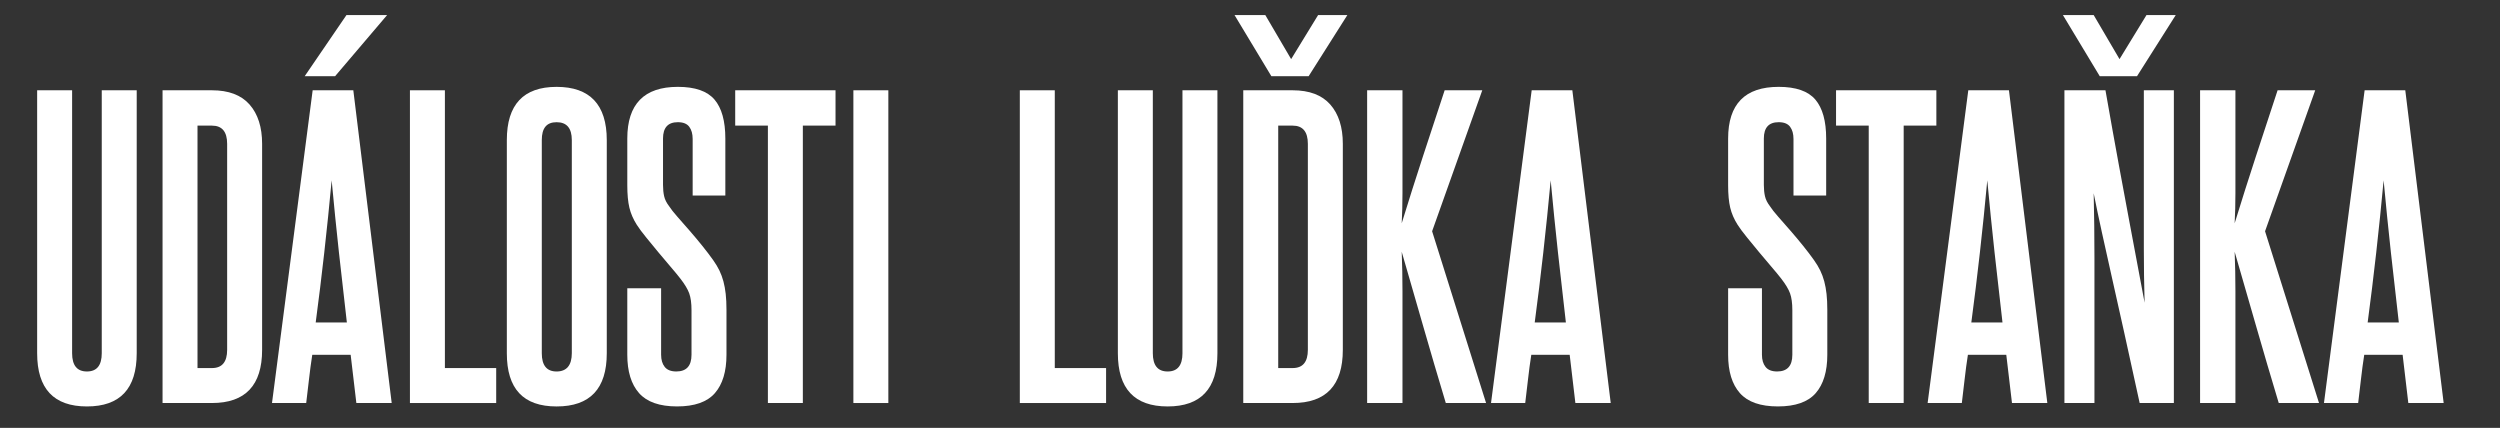 <?xml version="1.0" encoding="UTF-8"?>
<svg id="Layer_2" data-name="Layer 2" xmlns="http://www.w3.org/2000/svg" viewBox="0 0 6310.8 1080">
  <rect x="0" y="0" width="6310.8" height="1080" fill="#333333" stroke="none"/>
  <defs>
    <style>
      .cls-1 {
        fill: #fff;
      }
    </style>
  </defs>
  <path class="cls-1" d="m256.85,227.9h88.25v663.8c0,89.54-41.89,134.29-125.66,134.29s-125.66-44.75-125.66-134.29V227.9h88.25v663.8c0,30.7,12.47,46.04,37.41,46.04s37.41-15.35,37.41-46.04V227.9Z"/>
  <path class="cls-1" d="m410.33,1017.37V227.9h124.7c42.21,0,73.86,11.99,94.97,35.97,21.1,23.98,31.66,57.08,31.66,99.28v519.91c0,89.54-42.21,134.29-126.62,134.29h-124.7Zm163.07-654.21c0-30.7-12.8-46.04-38.37-46.04h-36.45v612h36.45c25.57,0,38.37-15.35,38.37-46.04V363.16Z"/>
  <path class="cls-1" d="m899.56,1017.37l-14.39-121.82h-96.88c-3.21,20.47-5.92,40.77-8.15,60.91-2.25,20.14-4.65,40.45-7.19,60.91h-86.33l102.64-789.46h102.64l96.88,789.46h-89.21Zm-130.46-824.95l105.52-154.44h102.64l-131.42,154.44h-76.74Zm106.48,621.59c-7.04-60.1-13.76-119.43-20.14-177.94-6.4-58.51-12.47-118.78-18.23-180.82-11.51,124.07-24.94,243.65-40.29,358.76h78.66Z"/>
  <path class="cls-1" d="m1034.8,1017.37V227.9h88.25v701.21h129.5v88.25h-217.75Z"/>
  <path class="cls-1" d="m1279.41,353.57c0-89.52,41.88-134.29,125.66-134.29s126.62,44.77,126.62,134.29v538.14c0,89.54-42.21,134.29-126.62,134.29s-125.66-44.75-125.66-134.29V353.57Zm164.03,0c0-30.05-12.8-45.08-38.37-45.08s-37.41,15.03-37.41,45.08v538.14c0,30.7,12.47,46.04,37.41,46.04s38.37-15.35,38.37-46.04V353.57Z"/>
  <path class="cls-1" d="m1745.6,783.31c0-17.9-1.92-32.13-5.75-42.69s-11.2-22.86-22.06-36.93c-6.4-8.3-14.72-18.38-24.94-30.22-10.24-11.83-20.62-24.13-31.18-36.93-10.55-12.79-20.79-25.26-30.7-37.41-9.92-12.14-17.75-22.69-23.5-31.66-8.96-14.06-15.2-28.45-18.71-43.17-3.52-14.7-5.28-33.57-5.28-56.6v-117.99c0-86.96,42.52-130.46,127.58-130.46,43.48,0,74.34,10.72,92.57,32.13,18.23,21.43,27.34,54.2,27.34,98.32v143.89h-82.5v-142.93c0-12.78-2.88-23.02-8.63-30.7-5.76-7.67-15.35-11.51-28.78-11.51-24.94,0-37.41,13.76-37.41,41.25v117.03c0,10.88.96,20.47,2.88,28.78,1.92,8.32,6.07,16.64,12.47,24.94,4.47,7.04,11.51,15.99,21.1,26.86,9.59,10.88,19.81,22.54,30.7,35.01,10.87,12.47,21.58,25.27,32.13,38.37,10.55,13.12,19.67,25.11,27.34,35.97,6.38,8.96,11.66,17.75,15.83,26.38,4.15,8.63,7.51,17.75,10.07,27.34,2.55,9.59,4.47,20.14,5.76,31.65,1.27,11.51,1.92,24.94,1.92,40.29v113.19c0,42.21-9.76,74.51-29.26,96.88-19.51,22.39-51.32,33.57-95.45,33.57s-76.11-11.18-95.92-33.57c-19.83-22.38-29.74-54.68-29.74-96.88v-167.87h85.37v167.87c0,12.8,3.03,23.02,9.11,30.7,6.07,7.67,15.83,11.51,29.26,11.51,25.57,0,38.37-14.06,38.37-42.21v-112.23Z"/>
  <path class="cls-1" d="m1938.4,1017.37V317.11h-82.5v-89.21h253.24v89.21h-82.5v700.25h-88.25Z"/>
  <path class="cls-1" d="m2154.22,1017.37V227.9h88.25v789.46h-88.25Z"/>
  <path class="cls-1" d="m2574.35,1017.37V227.9h88.25v701.21h129.5v88.25h-217.75Z"/>
  <path class="cls-1" d="m2984.91,227.9h88.25v663.8c0,89.54-41.89,134.29-125.66,134.29s-125.66-44.75-125.66-134.29V227.9h88.25v663.8c0,30.7,12.47,46.04,37.41,46.04s37.41-15.35,37.41-46.04V227.9Z"/>
  <path class="cls-1" d="m3209.37,192.41l-93.05-154.44h77.7l65.23,111.27,68.11-111.27h73.86l-97.84,154.44h-94.01Zm-70.98,824.95V227.9h124.7c42.21,0,73.86,11.99,94.97,35.97,21.1,23.98,31.66,57.08,31.66,99.28v519.91c0,89.54-42.21,134.29-126.62,134.29h-124.7Zm163.07-654.21c0-30.7-12.8-46.04-38.37-46.04h-36.45v612h36.45c25.57,0,38.37-15.35,38.37-46.04V363.16Z"/>
  <path class="cls-1" d="m3649.66,1017.37c-19.83-65.86-38.7-129.98-56.6-192.33-17.91-62.35-36.14-125.5-54.68-189.45,1.27,32.62,1.92,66.04,1.92,100.24v281.54h-89.21V227.9h89.21v260.44c0,25.9-.64,51-1.92,75.3,17.9-58.18,35.81-114.63,53.72-169.31,17.9-54.68,36.12-110.15,54.68-166.43h94.96l-126.62,355.88,136.21,433.58h-101.68Z"/>
  <path class="cls-1" d="m3976.76,1017.37l-14.39-121.82h-96.88c-3.21,20.47-5.92,40.77-8.15,60.91-2.25,20.14-4.65,40.45-7.19,60.91h-86.33l102.64-789.46h102.64l96.88,789.46h-89.21Zm-23.98-203.36c-7.04-60.1-13.76-119.43-20.14-177.94-6.4-58.51-12.47-118.78-18.23-180.82-11.51,124.07-24.94,243.65-40.29,358.76h78.66Z"/>
  <path class="cls-1" d="m4524.45,783.31c0-17.9-1.92-32.13-5.75-42.69s-11.2-22.86-22.06-36.93c-6.4-8.3-14.72-18.38-24.94-30.22-10.24-11.83-20.62-24.13-31.18-36.93-10.55-12.79-20.79-25.26-30.7-37.41-9.92-12.14-17.75-22.69-23.5-31.66-8.96-14.06-15.2-28.45-18.71-43.17-3.52-14.7-5.28-33.57-5.28-56.6v-117.99c0-86.96,42.52-130.46,127.58-130.46,43.48,0,74.34,10.72,92.57,32.13,18.23,21.43,27.34,54.2,27.34,98.32v143.89h-82.5v-142.93c0-12.78-2.88-23.02-8.63-30.7-5.76-7.67-15.35-11.51-28.78-11.51-24.94,0-37.41,13.76-37.41,41.25v117.03c0,10.88.96,20.47,2.88,28.78,1.92,8.32,6.07,16.64,12.47,24.94,4.47,7.04,11.51,15.99,21.1,26.86,9.59,10.88,19.81,22.54,30.7,35.01,10.87,12.47,21.58,25.27,32.13,38.37,10.55,13.12,19.67,25.11,27.34,35.97,6.38,8.96,11.66,17.75,15.83,26.38,4.15,8.63,7.51,17.75,10.07,27.34,2.55,9.59,4.47,20.14,5.76,31.65,1.27,11.51,1.92,24.94,1.92,40.29v113.19c0,42.21-9.76,74.51-29.26,96.88-19.51,22.39-51.32,33.57-95.45,33.57s-76.11-11.18-95.92-33.57c-19.83-22.38-29.74-54.68-29.74-96.88v-167.87h85.37v167.87c0,12.8,3.03,23.02,9.11,30.7,6.07,7.67,15.83,11.51,29.26,11.51,25.57,0,38.37-14.06,38.37-42.21v-112.23Z"/>
  <path class="cls-1" d="m4717.26,1017.37V317.11h-82.5v-89.21h253.24v89.21h-82.5v700.25h-88.25Z"/>
  <path class="cls-1" d="m5078.89,1017.37l-14.39-121.82h-96.88c-3.21,20.47-5.92,40.77-8.15,60.91-2.25,20.14-4.65,40.45-7.19,60.91h-86.33l102.64-789.46h102.64l96.88,789.46h-89.21Zm-23.98-203.36c-7.04-60.1-13.76-119.43-20.14-177.94-6.4-58.51-12.47-118.78-18.23-180.82-11.51,124.07-24.94,243.65-40.29,358.76h78.66Z"/>
  <path class="cls-1" d="m5300.47,192.41l-93.05-154.44h77.7l65.23,111.27,68.11-111.27h73.86l-97.84,154.44h-94.01Zm100.72,824.95c-14.72-67.78-27.82-127.58-39.33-179.38-11.51-51.8-21.91-98.32-31.17-139.57-9.28-41.25-17.6-78.66-24.94-112.23-7.36-33.57-14.24-66.34-20.62-98.32,1.27,54.36,1.92,108.56,1.92,162.59v366.91h-75.78V227.9h103.6c12.79,72.9,24.13,136.21,34.05,189.93,9.91,53.72,18.71,101.05,26.38,141.97,7.67,40.93,14.54,77.55,20.62,109.83,6.07,32.3,11.99,63.79,17.75,94.49-1.29-46.04-1.92-91.13-1.92-135.25V227.9h75.78v789.46h-86.33Z"/>
  <path class="cls-1" d="m5752.27,1017.37c-19.83-65.86-38.7-129.98-56.6-192.33-17.91-62.35-36.14-125.5-54.68-189.45,1.27,32.62,1.92,66.04,1.92,100.24v281.54h-89.21V227.9h89.21v260.44c0,25.9-.64,51-1.92,75.3,17.9-58.18,35.81-114.63,53.72-169.31,17.9-54.68,36.12-110.15,54.68-166.43h94.96l-126.62,355.88,136.21,433.58h-101.68Z"/>
  <path class="cls-1" d="m6079.37,1017.37l-14.39-121.82h-96.88c-3.21,20.47-5.92,40.77-8.15,60.91-2.25,20.14-4.65,40.45-7.19,60.91h-86.33l102.64-789.46h102.64l96.88,789.46h-89.21Zm-23.98-203.36c-7.04-60.1-13.76-119.43-20.14-177.94-6.4-58.51-12.47-118.78-18.23-180.82-11.51,124.07-24.94,243.65-40.29,358.76h78.66Z"/>
</svg>